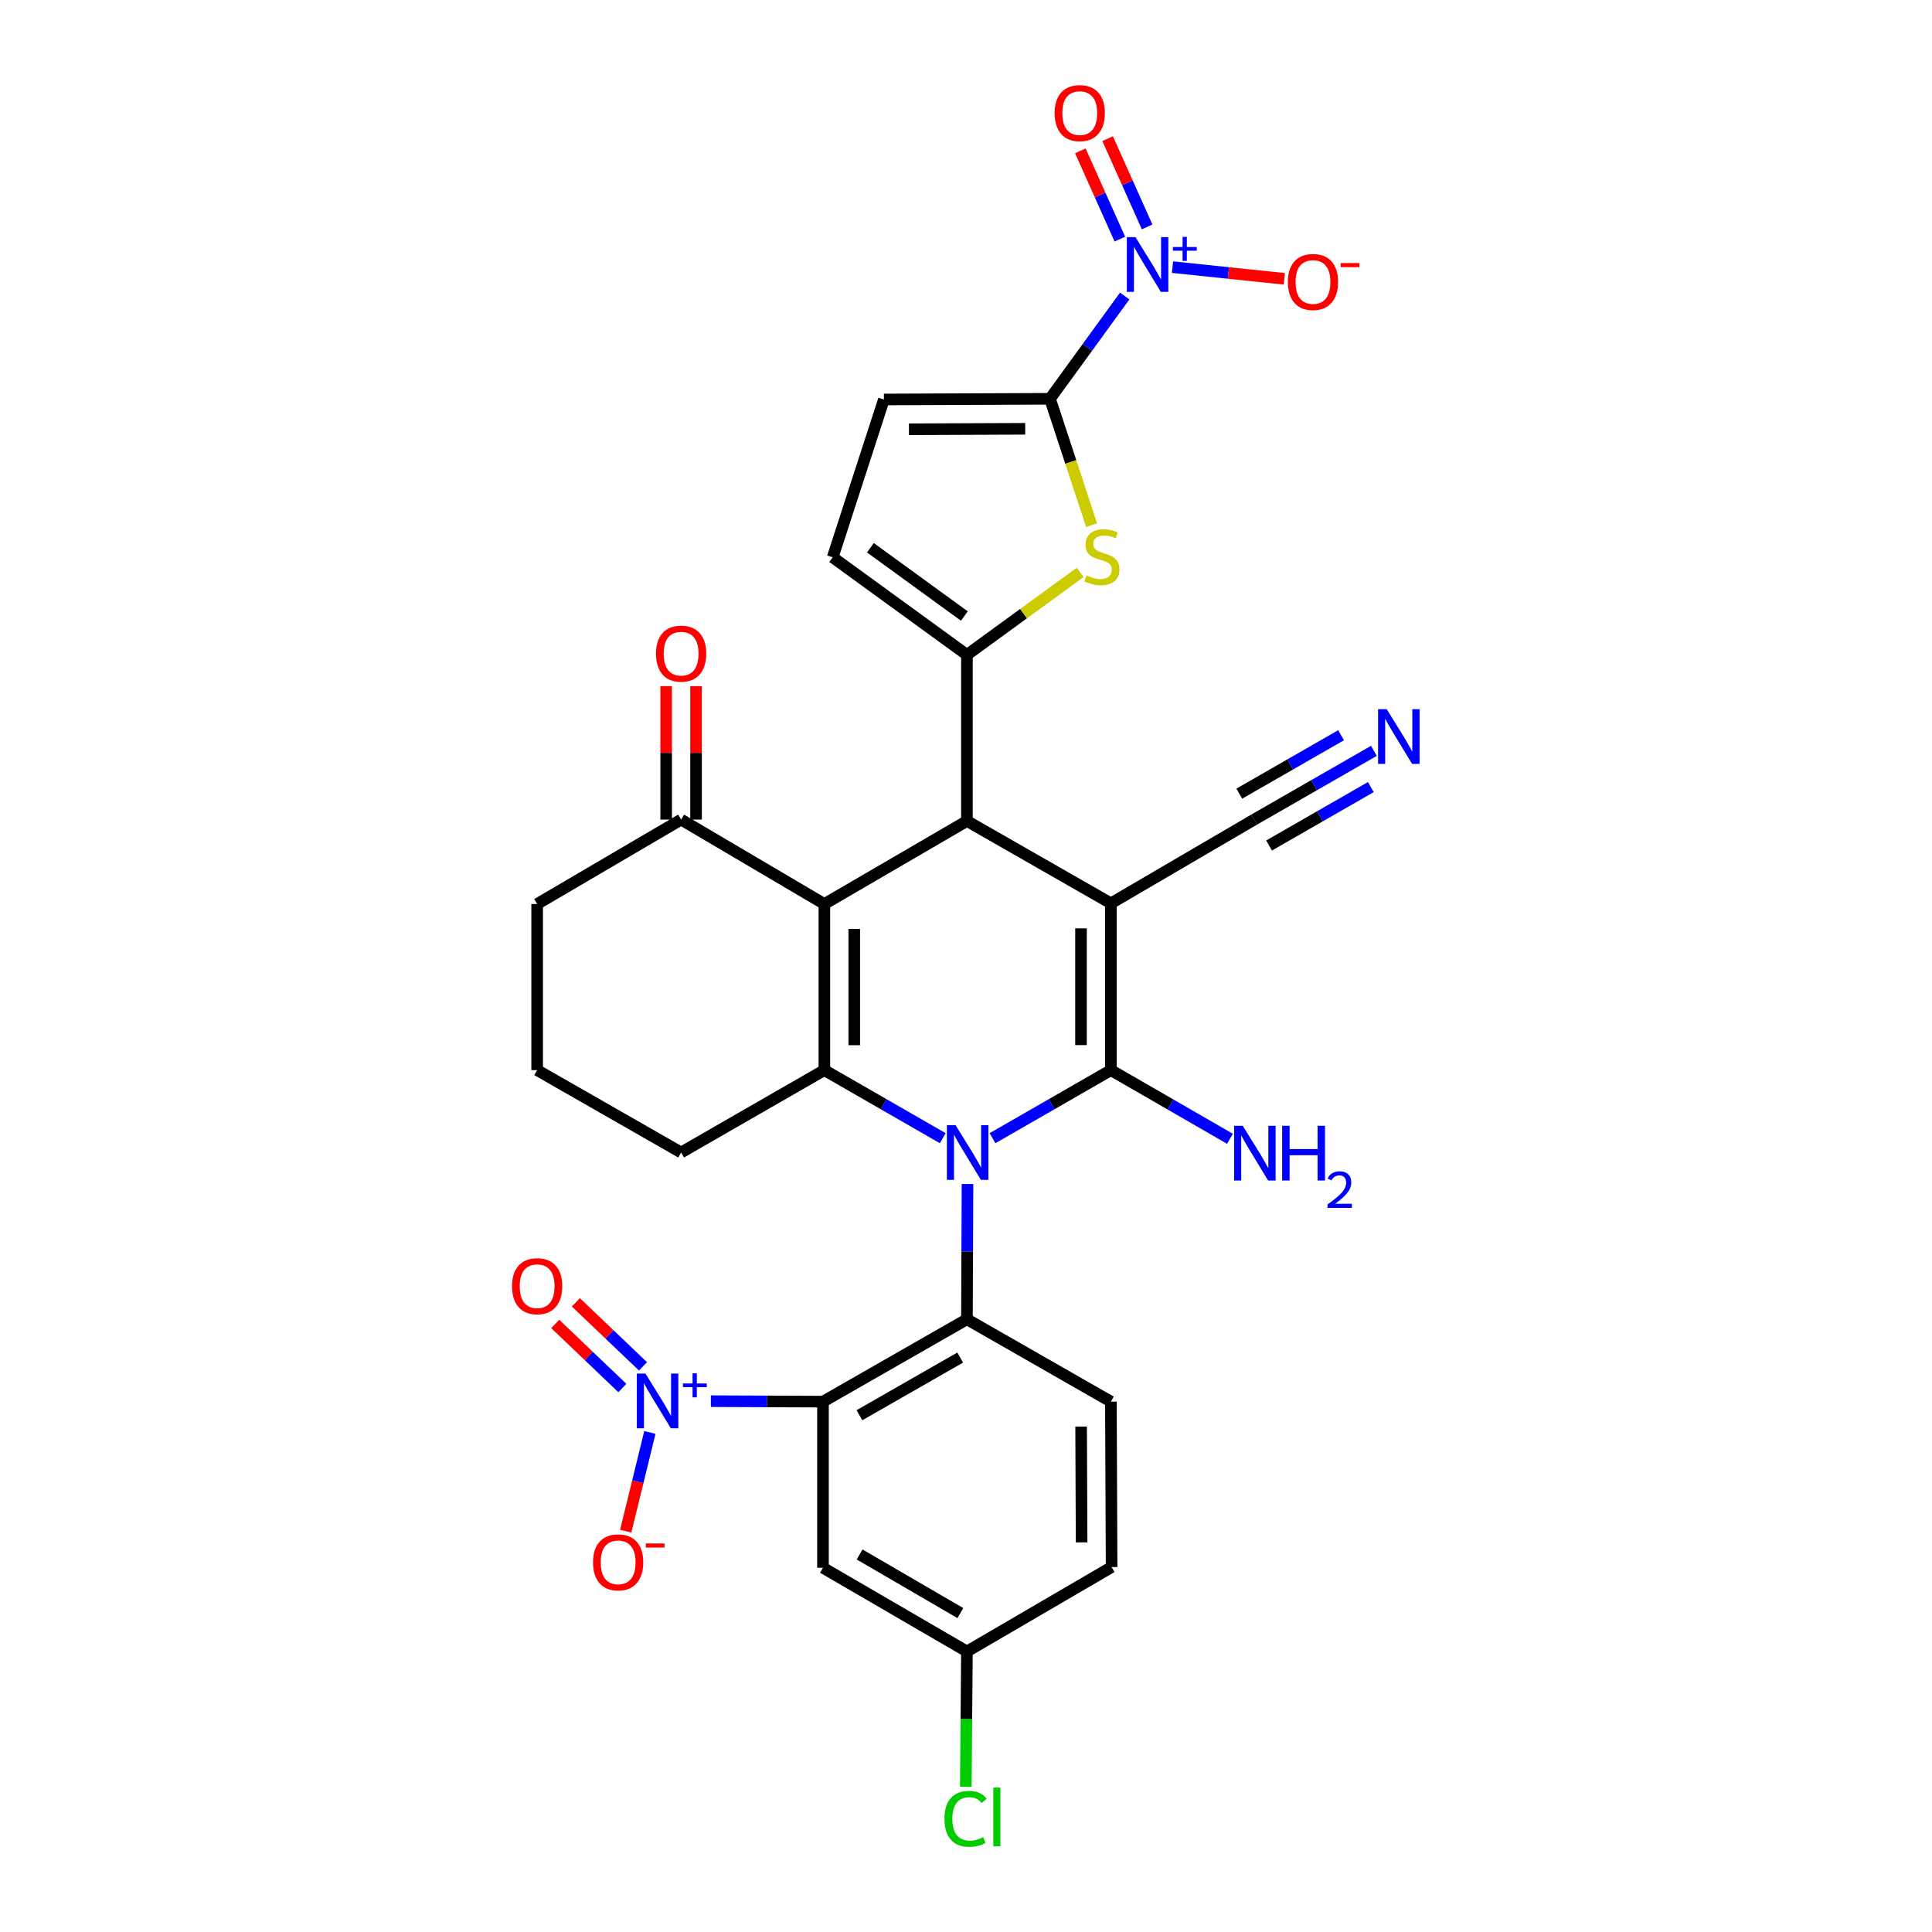 <?xml version='1.0' encoding='iso-8859-1'?>
<svg version='1.1' baseProfile='full'
              xmlns='http://www.w3.org/2000/svg'
                      xmlns:rdkit='http://www.rdkit.org/xml'
                      xmlns:xlink='http://www.w3.org/1999/xlink'
                  xml:space='preserve'
width='1000px' height='1000px' viewBox='0 0 1000 1000'>
<!-- END OF HEADER -->
<rect style='opacity:1.0;fill:#FFFFFF;stroke:none' width='1000' height='1000' x='0' y='0'> </rect>
<path class='bond-1' d='M 513.724,589.123 L 544.363,571.508' style='fill:none;fill-rule:evenodd;stroke:#0000FF;stroke-width:6px;stroke-linecap:butt;stroke-linejoin:miter;stroke-opacity:1' />
<path class='bond-1' d='M 544.363,571.508 L 575.002,553.892' style='fill:none;fill-rule:evenodd;stroke:#000000;stroke-width:6px;stroke-linecap:butt;stroke-linejoin:miter;stroke-opacity:1' />
<path class='bond-3' d='M 487.967,589.123 L 457.328,571.508' style='fill:none;fill-rule:evenodd;stroke:#0000FF;stroke-width:6px;stroke-linecap:butt;stroke-linejoin:miter;stroke-opacity:1' />
<path class='bond-3' d='M 457.328,571.508 L 426.689,553.892' style='fill:none;fill-rule:evenodd;stroke:#000000;stroke-width:6px;stroke-linecap:butt;stroke-linejoin:miter;stroke-opacity:1' />
<path class='bond-6' d='M 500.778,612.846 L 500.631,647.851' style='fill:none;fill-rule:evenodd;stroke:#0000FF;stroke-width:6px;stroke-linecap:butt;stroke-linejoin:miter;stroke-opacity:1' />
<path class='bond-6' d='M 500.631,647.851 L 500.485,682.856' style='fill:none;fill-rule:evenodd;stroke:#000000;stroke-width:6px;stroke-linecap:butt;stroke-linejoin:miter;stroke-opacity:1' />
<path class='bond-0' d='M 575.002,467.573 L 575.002,553.892' style='fill:none;fill-rule:evenodd;stroke:#000000;stroke-width:6px;stroke-linecap:butt;stroke-linejoin:miter;stroke-opacity:1' />
<path class='bond-0' d='M 559.53,480.52 L 559.53,540.944' style='fill:none;fill-rule:evenodd;stroke:#000000;stroke-width:6px;stroke-linecap:butt;stroke-linejoin:miter;stroke-opacity:1' />
<path class='bond-4' d='M 575.002,467.573 L 500.485,424.937' style='fill:none;fill-rule:evenodd;stroke:#000000;stroke-width:6px;stroke-linecap:butt;stroke-linejoin:miter;stroke-opacity:1' />
<path class='bond-12' d='M 575.002,467.573 L 649.159,424.215' style='fill:none;fill-rule:evenodd;stroke:#000000;stroke-width:6px;stroke-linecap:butt;stroke-linejoin:miter;stroke-opacity:1' />
<path class='bond-23' d='M 575.002,553.892 L 605.812,571.664' style='fill:none;fill-rule:evenodd;stroke:#000000;stroke-width:6px;stroke-linecap:butt;stroke-linejoin:miter;stroke-opacity:1' />
<path class='bond-23' d='M 605.812,571.664 L 636.621,589.436' style='fill:none;fill-rule:evenodd;stroke:#0000FF;stroke-width:6px;stroke-linecap:butt;stroke-linejoin:miter;stroke-opacity:1' />
<path class='bond-2' d='M 426.689,467.916 L 426.689,553.892' style='fill:none;fill-rule:evenodd;stroke:#000000;stroke-width:6px;stroke-linecap:butt;stroke-linejoin:miter;stroke-opacity:1' />
<path class='bond-2' d='M 442.162,480.813 L 442.162,540.996' style='fill:none;fill-rule:evenodd;stroke:#000000;stroke-width:6px;stroke-linecap:butt;stroke-linejoin:miter;stroke-opacity:1' />
<path class='bond-15' d='M 426.689,467.916 L 352.542,424.215' style='fill:none;fill-rule:evenodd;stroke:#000000;stroke-width:6px;stroke-linecap:butt;stroke-linejoin:miter;stroke-opacity:1' />
<path class='bond-31' d='M 426.689,467.916 L 500.485,424.937' style='fill:none;fill-rule:evenodd;stroke:#000000;stroke-width:6px;stroke-linecap:butt;stroke-linejoin:miter;stroke-opacity:1' />
<path class='bond-26' d='M 426.689,553.892 L 352.542,596.528' style='fill:none;fill-rule:evenodd;stroke:#000000;stroke-width:6px;stroke-linecap:butt;stroke-linejoin:miter;stroke-opacity:1' />
<path class='bond-7' d='M 500.485,424.937 L 500.485,338.953' style='fill:none;fill-rule:evenodd;stroke:#000000;stroke-width:6px;stroke-linecap:butt;stroke-linejoin:miter;stroke-opacity:1' />
<path class='bond-5' d='M 425.976,725.491 L 500.485,682.856' style='fill:none;fill-rule:evenodd;stroke:#000000;stroke-width:6px;stroke-linecap:butt;stroke-linejoin:miter;stroke-opacity:1' />
<path class='bond-5' d='M 444.837,732.525 L 496.993,702.68' style='fill:none;fill-rule:evenodd;stroke:#000000;stroke-width:6px;stroke-linecap:butt;stroke-linejoin:miter;stroke-opacity:1' />
<path class='bond-9' d='M 425.976,725.491 L 396.961,725.369' style='fill:none;fill-rule:evenodd;stroke:#000000;stroke-width:6px;stroke-linecap:butt;stroke-linejoin:miter;stroke-opacity:1' />
<path class='bond-9' d='M 396.961,725.369 L 367.946,725.246' style='fill:none;fill-rule:evenodd;stroke:#0000FF;stroke-width:6px;stroke-linecap:butt;stroke-linejoin:miter;stroke-opacity:1' />
<path class='bond-16' d='M 425.976,725.491 L 425.976,811.467' style='fill:none;fill-rule:evenodd;stroke:#000000;stroke-width:6px;stroke-linecap:butt;stroke-linejoin:miter;stroke-opacity:1' />
<path class='bond-18' d='M 500.485,682.856 L 575.002,725.491' style='fill:none;fill-rule:evenodd;stroke:#000000;stroke-width:6px;stroke-linecap:butt;stroke-linejoin:miter;stroke-opacity:1' />
<path class='bond-11' d='M 500.485,338.953 L 529.794,317.614' style='fill:none;fill-rule:evenodd;stroke:#000000;stroke-width:6px;stroke-linecap:butt;stroke-linejoin:miter;stroke-opacity:1' />
<path class='bond-11' d='M 529.794,317.614 L 559.103,296.275' style='fill:none;fill-rule:evenodd;stroke:#CCCC00;stroke-width:6px;stroke-linecap:butt;stroke-linejoin:miter;stroke-opacity:1' />
<path class='bond-13' d='M 500.485,338.953 L 430.996,288.452' style='fill:none;fill-rule:evenodd;stroke:#000000;stroke-width:6px;stroke-linecap:butt;stroke-linejoin:miter;stroke-opacity:1' />
<path class='bond-13' d='M 499.158,318.861 L 450.515,283.511' style='fill:none;fill-rule:evenodd;stroke:#000000;stroke-width:6px;stroke-linecap:butt;stroke-linejoin:miter;stroke-opacity:1' />
<path class='bond-8' d='M 543.481,206.413 L 554.237,239.117' style='fill:none;fill-rule:evenodd;stroke:#000000;stroke-width:6px;stroke-linecap:butt;stroke-linejoin:miter;stroke-opacity:1' />
<path class='bond-8' d='M 554.237,239.117 L 564.993,271.822' style='fill:none;fill-rule:evenodd;stroke:#CCCC00;stroke-width:6px;stroke-linecap:butt;stroke-linejoin:miter;stroke-opacity:1' />
<path class='bond-10' d='M 543.481,206.413 L 562.81,179.818' style='fill:none;fill-rule:evenodd;stroke:#000000;stroke-width:6px;stroke-linecap:butt;stroke-linejoin:miter;stroke-opacity:1' />
<path class='bond-10' d='M 562.81,179.818 L 582.138,153.224' style='fill:none;fill-rule:evenodd;stroke:#0000FF;stroke-width:6px;stroke-linecap:butt;stroke-linejoin:miter;stroke-opacity:1' />
<path class='bond-34' d='M 543.481,206.413 L 457.506,206.774' style='fill:none;fill-rule:evenodd;stroke:#000000;stroke-width:6px;stroke-linecap:butt;stroke-linejoin:miter;stroke-opacity:1' />
<path class='bond-34' d='M 530.65,221.94 L 470.467,222.193' style='fill:none;fill-rule:evenodd;stroke:#000000;stroke-width:6px;stroke-linecap:butt;stroke-linejoin:miter;stroke-opacity:1' />
<path class='bond-19' d='M 336.372,741.438 L 330.122,766.988' style='fill:none;fill-rule:evenodd;stroke:#0000FF;stroke-width:6px;stroke-linecap:butt;stroke-linejoin:miter;stroke-opacity:1' />
<path class='bond-19' d='M 330.122,766.988 L 323.872,792.539' style='fill:none;fill-rule:evenodd;stroke:#FF0000;stroke-width:6px;stroke-linecap:butt;stroke-linejoin:miter;stroke-opacity:1' />
<path class='bond-21' d='M 332.808,707.231 L 315.44,690.661' style='fill:none;fill-rule:evenodd;stroke:#0000FF;stroke-width:6px;stroke-linecap:butt;stroke-linejoin:miter;stroke-opacity:1' />
<path class='bond-21' d='M 315.44,690.661 L 298.073,674.091' style='fill:none;fill-rule:evenodd;stroke:#FF0000;stroke-width:6px;stroke-linecap:butt;stroke-linejoin:miter;stroke-opacity:1' />
<path class='bond-21' d='M 322.127,718.426 L 304.76,701.856' style='fill:none;fill-rule:evenodd;stroke:#0000FF;stroke-width:6px;stroke-linecap:butt;stroke-linejoin:miter;stroke-opacity:1' />
<path class='bond-21' d='M 304.76,701.856 L 287.392,685.286' style='fill:none;fill-rule:evenodd;stroke:#FF0000;stroke-width:6px;stroke-linecap:butt;stroke-linejoin:miter;stroke-opacity:1' />
<path class='bond-20' d='M 606.882,138.265 L 635.826,141.293' style='fill:none;fill-rule:evenodd;stroke:#0000FF;stroke-width:6px;stroke-linecap:butt;stroke-linejoin:miter;stroke-opacity:1' />
<path class='bond-20' d='M 635.826,141.293 L 664.769,144.321' style='fill:none;fill-rule:evenodd;stroke:#FF0000;stroke-width:6px;stroke-linecap:butt;stroke-linejoin:miter;stroke-opacity:1' />
<path class='bond-22' d='M 593.752,117.447 L 583.529,94.605' style='fill:none;fill-rule:evenodd;stroke:#0000FF;stroke-width:6px;stroke-linecap:butt;stroke-linejoin:miter;stroke-opacity:1' />
<path class='bond-22' d='M 583.529,94.605 L 573.306,71.763' style='fill:none;fill-rule:evenodd;stroke:#FF0000;stroke-width:6px;stroke-linecap:butt;stroke-linejoin:miter;stroke-opacity:1' />
<path class='bond-22' d='M 579.63,123.767 L 569.407,100.926' style='fill:none;fill-rule:evenodd;stroke:#0000FF;stroke-width:6px;stroke-linecap:butt;stroke-linejoin:miter;stroke-opacity:1' />
<path class='bond-22' d='M 569.407,100.926 L 559.183,78.084' style='fill:none;fill-rule:evenodd;stroke:#FF0000;stroke-width:6px;stroke-linecap:butt;stroke-linejoin:miter;stroke-opacity:1' />
<path class='bond-17' d='M 649.159,424.215 L 680.145,406.428' style='fill:none;fill-rule:evenodd;stroke:#000000;stroke-width:6px;stroke-linecap:butt;stroke-linejoin:miter;stroke-opacity:1' />
<path class='bond-17' d='M 680.145,406.428 L 711.13,388.64' style='fill:none;fill-rule:evenodd;stroke:#0000FF;stroke-width:6px;stroke-linecap:butt;stroke-linejoin:miter;stroke-opacity:1' />
<path class='bond-17' d='M 656.862,437.634 L 683.2,422.514' style='fill:none;fill-rule:evenodd;stroke:#000000;stroke-width:6px;stroke-linecap:butt;stroke-linejoin:miter;stroke-opacity:1' />
<path class='bond-17' d='M 683.2,422.514 L 709.538,407.395' style='fill:none;fill-rule:evenodd;stroke:#0000FF;stroke-width:6px;stroke-linecap:butt;stroke-linejoin:miter;stroke-opacity:1' />
<path class='bond-17' d='M 641.456,410.796 L 667.794,395.677' style='fill:none;fill-rule:evenodd;stroke:#000000;stroke-width:6px;stroke-linecap:butt;stroke-linejoin:miter;stroke-opacity:1' />
<path class='bond-17' d='M 667.794,395.677 L 694.132,380.558' style='fill:none;fill-rule:evenodd;stroke:#0000FF;stroke-width:6px;stroke-linecap:butt;stroke-linejoin:miter;stroke-opacity:1' />
<path class='bond-14' d='M 430.996,288.452 L 457.506,206.774' style='fill:none;fill-rule:evenodd;stroke:#000000;stroke-width:6px;stroke-linecap:butt;stroke-linejoin:miter;stroke-opacity:1' />
<path class='bond-24' d='M 360.278,424.215 L 360.278,389.682' style='fill:none;fill-rule:evenodd;stroke:#000000;stroke-width:6px;stroke-linecap:butt;stroke-linejoin:miter;stroke-opacity:1' />
<path class='bond-24' d='M 360.278,389.682 L 360.278,355.149' style='fill:none;fill-rule:evenodd;stroke:#FF0000;stroke-width:6px;stroke-linecap:butt;stroke-linejoin:miter;stroke-opacity:1' />
<path class='bond-24' d='M 344.805,424.215 L 344.805,389.682' style='fill:none;fill-rule:evenodd;stroke:#000000;stroke-width:6px;stroke-linecap:butt;stroke-linejoin:miter;stroke-opacity:1' />
<path class='bond-24' d='M 344.805,389.682 L 344.805,355.149' style='fill:none;fill-rule:evenodd;stroke:#FF0000;stroke-width:6px;stroke-linecap:butt;stroke-linejoin:miter;stroke-opacity:1' />
<path class='bond-33' d='M 352.542,424.215 L 278.024,467.916' style='fill:none;fill-rule:evenodd;stroke:#000000;stroke-width:6px;stroke-linecap:butt;stroke-linejoin:miter;stroke-opacity:1' />
<path class='bond-32' d='M 425.976,811.467 L 500.485,854.807' style='fill:none;fill-rule:evenodd;stroke:#000000;stroke-width:6px;stroke-linecap:butt;stroke-linejoin:miter;stroke-opacity:1' />
<path class='bond-32' d='M 444.932,804.593 L 497.088,834.932' style='fill:none;fill-rule:evenodd;stroke:#000000;stroke-width:6px;stroke-linecap:butt;stroke-linejoin:miter;stroke-opacity:1' />
<path class='bond-27' d='M 575.002,725.491 L 575.363,811.106' style='fill:none;fill-rule:evenodd;stroke:#000000;stroke-width:6px;stroke-linecap:butt;stroke-linejoin:miter;stroke-opacity:1' />
<path class='bond-27' d='M 559.584,738.399 L 559.837,798.329' style='fill:none;fill-rule:evenodd;stroke:#000000;stroke-width:6px;stroke-linecap:butt;stroke-linejoin:miter;stroke-opacity:1' />
<path class='bond-25' d='M 500.485,854.807 L 575.363,811.106' style='fill:none;fill-rule:evenodd;stroke:#000000;stroke-width:6px;stroke-linecap:butt;stroke-linejoin:miter;stroke-opacity:1' />
<path class='bond-28' d='M 500.485,854.807 L 500.193,889.818' style='fill:none;fill-rule:evenodd;stroke:#000000;stroke-width:6px;stroke-linecap:butt;stroke-linejoin:miter;stroke-opacity:1' />
<path class='bond-28' d='M 500.193,889.818 L 499.901,924.83' style='fill:none;fill-rule:evenodd;stroke:#00CC00;stroke-width:6px;stroke-linecap:butt;stroke-linejoin:miter;stroke-opacity:1' />
<path class='bond-30' d='M 352.542,596.528 L 278.024,553.892' style='fill:none;fill-rule:evenodd;stroke:#000000;stroke-width:6px;stroke-linecap:butt;stroke-linejoin:miter;stroke-opacity:1' />
<path class='bond-29' d='M 278.024,467.916 L 278.024,553.892' style='fill:none;fill-rule:evenodd;stroke:#000000;stroke-width:6px;stroke-linecap:butt;stroke-linejoin:miter;stroke-opacity:1' />
<path  class='atom-0' d='M 494.586 582.368
L 503.866 597.368
Q 504.786 598.848, 506.266 601.528
Q 507.746 604.208, 507.826 604.368
L 507.826 582.368
L 511.586 582.368
L 511.586 610.688
L 507.706 610.688
L 497.746 594.288
Q 496.586 592.368, 495.346 590.168
Q 494.146 587.968, 493.786 587.288
L 493.786 610.688
L 490.106 610.688
L 490.106 582.368
L 494.586 582.368
' fill='#0000FF'/>
<path  class='atom-10' d='M 334.101 710.97
L 343.381 725.97
Q 344.301 727.45, 345.781 730.13
Q 347.261 732.81, 347.341 732.97
L 347.341 710.97
L 351.101 710.97
L 351.101 739.29
L 347.221 739.29
L 337.261 722.89
Q 336.101 720.97, 334.861 718.77
Q 333.661 716.57, 333.301 715.89
L 333.301 739.29
L 329.621 739.29
L 329.621 710.97
L 334.101 710.97
' fill='#0000FF'/>
<path  class='atom-10' d='M 353.477 716.075
L 358.467 716.075
L 358.467 710.821
L 360.684 710.821
L 360.684 716.075
L 365.806 716.075
L 365.806 717.976
L 360.684 717.976
L 360.684 723.256
L 358.467 723.256
L 358.467 717.976
L 353.477 717.976
L 353.477 716.075
' fill='#0000FF'/>
<path  class='atom-11' d='M 587.731 122.756
L 597.011 137.756
Q 597.931 139.236, 599.411 141.916
Q 600.891 144.596, 600.971 144.756
L 600.971 122.756
L 604.731 122.756
L 604.731 151.076
L 600.851 151.076
L 590.891 134.676
Q 589.731 132.756, 588.491 130.556
Q 587.291 128.356, 586.931 127.676
L 586.931 151.076
L 583.251 151.076
L 583.251 122.756
L 587.731 122.756
' fill='#0000FF'/>
<path  class='atom-11' d='M 607.107 127.861
L 612.096 127.861
L 612.096 122.607
L 614.314 122.607
L 614.314 127.861
L 619.435 127.861
L 619.435 129.761
L 614.314 129.761
L 614.314 135.041
L 612.096 135.041
L 612.096 129.761
L 607.107 129.761
L 607.107 127.861
' fill='#0000FF'/>
<path  class='atom-12' d='M 562.343 297.811
Q 562.663 297.931, 563.983 298.491
Q 565.303 299.051, 566.743 299.411
Q 568.223 299.731, 569.663 299.731
Q 572.343 299.731, 573.903 298.451
Q 575.463 297.131, 575.463 294.851
Q 575.463 293.291, 574.663 292.331
Q 573.903 291.371, 572.703 290.851
Q 571.503 290.331, 569.503 289.731
Q 566.983 288.971, 565.463 288.251
Q 563.983 287.531, 562.903 286.011
Q 561.863 284.491, 561.863 281.931
Q 561.863 278.371, 564.263 276.171
Q 566.703 273.971, 571.503 273.971
Q 574.783 273.971, 578.503 275.531
L 577.583 278.611
Q 574.183 277.211, 571.623 277.211
Q 568.863 277.211, 567.343 278.371
Q 565.823 279.491, 565.863 281.451
Q 565.863 282.971, 566.623 283.891
Q 567.423 284.811, 568.543 285.331
Q 569.703 285.851, 571.623 286.451
Q 574.183 287.251, 575.703 288.051
Q 577.223 288.851, 578.303 290.491
Q 579.423 292.091, 579.423 294.851
Q 579.423 298.771, 576.783 300.891
Q 574.183 302.971, 569.823 302.971
Q 567.303 302.971, 565.383 302.411
Q 563.503 301.891, 561.263 300.971
L 562.343 297.811
' fill='#CCCC00'/>
<path  class='atom-18' d='M 717.769 367.076
L 727.049 382.076
Q 727.969 383.556, 729.449 386.236
Q 730.929 388.916, 731.009 389.076
L 731.009 367.076
L 734.769 367.076
L 734.769 395.396
L 730.889 395.396
L 720.929 378.996
Q 719.769 377.076, 718.529 374.876
Q 717.329 372.676, 716.969 371.996
L 716.969 395.396
L 713.289 395.396
L 713.289 367.076
L 717.769 367.076
' fill='#0000FF'/>
<path  class='atom-20' d='M 306.946 808.667
Q 306.946 801.867, 310.306 798.067
Q 313.666 794.267, 319.946 794.267
Q 326.226 794.267, 329.586 798.067
Q 332.946 801.867, 332.946 808.667
Q 332.946 815.547, 329.546 819.467
Q 326.146 823.347, 319.946 823.347
Q 313.706 823.347, 310.306 819.467
Q 306.946 815.587, 306.946 808.667
M 319.946 820.147
Q 324.266 820.147, 326.586 817.267
Q 328.946 814.347, 328.946 808.667
Q 328.946 803.107, 326.586 800.307
Q 324.266 797.467, 319.946 797.467
Q 315.626 797.467, 313.266 800.267
Q 310.946 803.067, 310.946 808.667
Q 310.946 814.387, 313.266 817.267
Q 315.626 820.147, 319.946 820.147
' fill='#FF0000'/>
<path  class='atom-20' d='M 334.266 798.89
L 343.955 798.89
L 343.955 801.002
L 334.266 801.002
L 334.266 798.89
' fill='#FF0000'/>
<path  class='atom-21' d='M 666.597 145.953
Q 666.597 139.153, 669.957 135.353
Q 673.317 131.553, 679.597 131.553
Q 685.877 131.553, 689.237 135.353
Q 692.597 139.153, 692.597 145.953
Q 692.597 152.833, 689.197 156.753
Q 685.797 160.633, 679.597 160.633
Q 673.357 160.633, 669.957 156.753
Q 666.597 152.873, 666.597 145.953
M 679.597 157.433
Q 683.917 157.433, 686.237 154.553
Q 688.597 151.633, 688.597 145.953
Q 688.597 140.393, 686.237 137.593
Q 683.917 134.753, 679.597 134.753
Q 675.277 134.753, 672.917 137.553
Q 670.597 140.353, 670.597 145.953
Q 670.597 151.673, 672.917 154.553
Q 675.277 157.433, 679.597 157.433
' fill='#FF0000'/>
<path  class='atom-21' d='M 693.917 136.175
L 703.605 136.175
L 703.605 138.287
L 693.917 138.287
L 693.917 136.175
' fill='#FF0000'/>
<path  class='atom-22' d='M 265.024 665.735
Q 265.024 658.935, 268.384 655.135
Q 271.744 651.335, 278.024 651.335
Q 284.304 651.335, 287.664 655.135
Q 291.024 658.935, 291.024 665.735
Q 291.024 672.615, 287.624 676.535
Q 284.224 680.415, 278.024 680.415
Q 271.784 680.415, 268.384 676.535
Q 265.024 672.655, 265.024 665.735
M 278.024 677.215
Q 282.344 677.215, 284.664 674.335
Q 287.024 671.415, 287.024 665.735
Q 287.024 660.175, 284.664 657.375
Q 282.344 654.535, 278.024 654.535
Q 273.704 654.535, 271.344 657.335
Q 269.024 660.135, 269.024 665.735
Q 269.024 671.455, 271.344 674.335
Q 273.704 677.215, 278.024 677.215
' fill='#FF0000'/>
<path  class='atom-23' d='M 545.876 58.541
Q 545.876 51.742, 549.236 47.941
Q 552.596 44.142, 558.876 44.142
Q 565.156 44.142, 568.516 47.941
Q 571.876 51.742, 571.876 58.541
Q 571.876 65.421, 568.476 69.341
Q 565.076 73.222, 558.876 73.222
Q 552.636 73.222, 549.236 69.341
Q 545.876 65.462, 545.876 58.541
M 558.876 70.022
Q 563.196 70.022, 565.516 67.141
Q 567.876 64.222, 567.876 58.541
Q 567.876 52.981, 565.516 50.181
Q 563.196 47.342, 558.876 47.342
Q 554.556 47.342, 552.196 50.142
Q 549.876 52.941, 549.876 58.541
Q 549.876 64.261, 552.196 67.141
Q 554.556 70.022, 558.876 70.022
' fill='#FF0000'/>
<path  class='atom-24' d='M 643.251 582.711
L 652.531 597.711
Q 653.451 599.191, 654.931 601.871
Q 656.411 604.551, 656.491 604.711
L 656.491 582.711
L 660.251 582.711
L 660.251 611.031
L 656.371 611.031
L 646.411 594.631
Q 645.251 592.711, 644.011 590.511
Q 642.811 588.311, 642.451 587.631
L 642.451 611.031
L 638.771 611.031
L 638.771 582.711
L 643.251 582.711
' fill='#0000FF'/>
<path  class='atom-24' d='M 663.651 582.711
L 667.491 582.711
L 667.491 594.751
L 681.971 594.751
L 681.971 582.711
L 685.811 582.711
L 685.811 611.031
L 681.971 611.031
L 681.971 597.951
L 667.491 597.951
L 667.491 611.031
L 663.651 611.031
L 663.651 582.711
' fill='#0000FF'/>
<path  class='atom-24' d='M 687.184 610.038
Q 687.87 608.269, 689.507 607.292
Q 691.144 606.289, 693.414 606.289
Q 696.239 606.289, 697.823 607.82
Q 699.407 609.351, 699.407 612.071
Q 699.407 614.843, 697.348 617.43
Q 695.315 620.017, 691.091 623.079
L 699.724 623.079
L 699.724 625.191
L 687.131 625.191
L 687.131 623.423
Q 690.616 620.941, 692.675 619.093
Q 694.761 617.245, 695.764 615.582
Q 696.767 613.919, 696.767 612.203
Q 696.767 610.407, 695.87 609.404
Q 694.972 608.401, 693.414 608.401
Q 691.91 608.401, 690.906 609.008
Q 689.903 609.615, 689.19 610.962
L 687.184 610.038
' fill='#0000FF'/>
<path  class='atom-25' d='M 339.542 338.319
Q 339.542 331.519, 342.902 327.719
Q 346.262 323.919, 352.542 323.919
Q 358.822 323.919, 362.182 327.719
Q 365.542 331.519, 365.542 338.319
Q 365.542 345.199, 362.142 349.119
Q 358.742 352.999, 352.542 352.999
Q 346.302 352.999, 342.902 349.119
Q 339.542 345.239, 339.542 338.319
M 352.542 349.799
Q 356.862 349.799, 359.182 346.919
Q 361.542 343.999, 361.542 338.319
Q 361.542 332.759, 359.182 329.959
Q 356.862 327.119, 352.542 327.119
Q 348.222 327.119, 345.862 329.919
Q 343.542 332.719, 343.542 338.319
Q 343.542 344.039, 345.862 346.919
Q 348.222 349.799, 352.542 349.799
' fill='#FF0000'/>
<path  class='atom-29' d='M 488.851 941.41
Q 488.851 934.37, 492.131 930.69
Q 495.451 926.97, 501.731 926.97
Q 507.571 926.97, 510.691 931.09
L 508.051 933.25
Q 505.771 930.25, 501.731 930.25
Q 497.451 930.25, 495.171 933.13
Q 492.931 935.97, 492.931 941.41
Q 492.931 947.01, 495.251 949.89
Q 497.611 952.77, 502.171 952.77
Q 505.291 952.77, 508.931 950.89
L 510.051 953.89
Q 508.571 954.85, 506.331 955.41
Q 504.091 955.97, 501.611 955.97
Q 495.451 955.97, 492.131 952.21
Q 488.851 948.45, 488.851 941.41
' fill='#00CC00'/>
<path  class='atom-29' d='M 514.131 925.25
L 517.811 925.25
L 517.811 955.61
L 514.131 955.61
L 514.131 925.25
' fill='#00CC00'/>
</svg>
